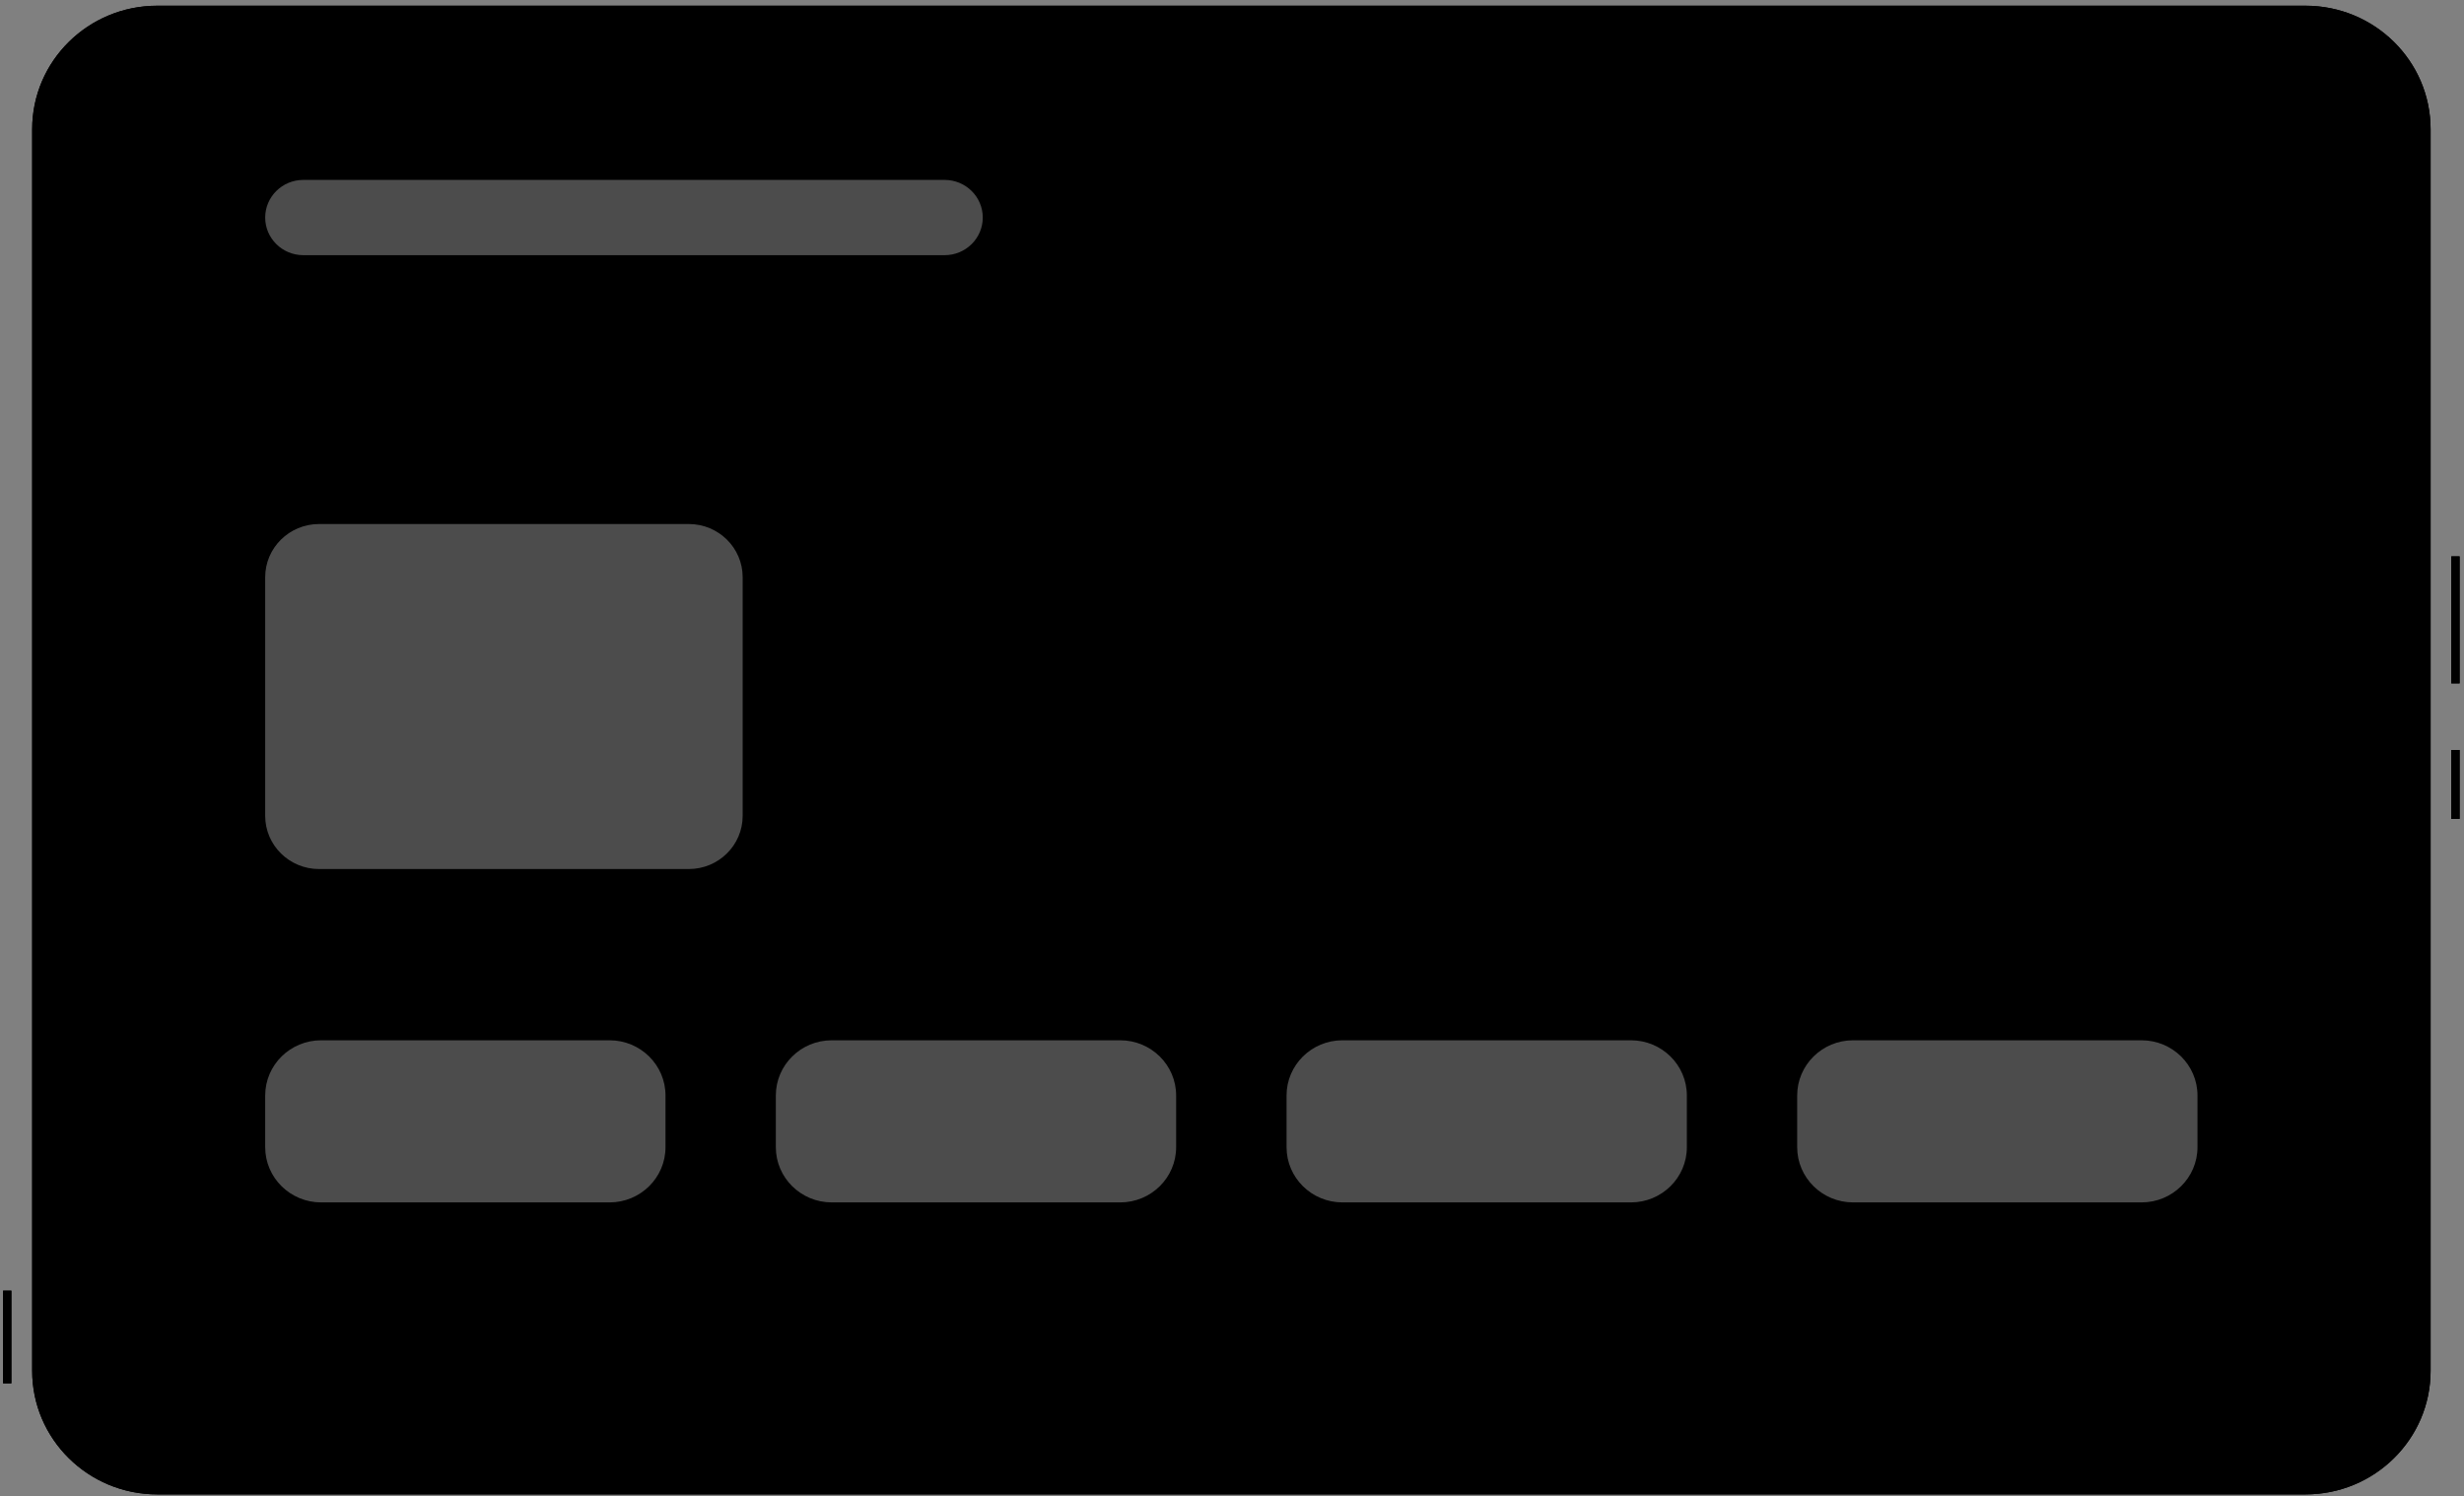 <svg width="331" height="201" viewBox="0 0 331 201" fill="none" xmlns="http://www.w3.org/2000/svg">
<rect x="0" y="0" width="331" height="201" fill="#808080" stroke="none"/>
<path d="M1.528 173.395H0.412V185.846H1.528V173.395Z" fill="#67C6FA" style="fill:#67C6FA;fill:color(display-p3 0.404 0.776 0.98);fill-opacity:1;"/>
<path opacity="0.1" d="M1.528 173.395H0.412V185.846H1.528V173.395Z" fill="#212121" style="fill:#212121;fill:color(display-p3 0.129 0.129 0.129);fill-opacity:1;"/>
<path d="M330.412 74.747H329.295V91.808H330.412V74.747Z" fill="#67C6FA" style="fill:#67C6FA;fill:color(display-p3 0.404 0.776 0.98);fill-opacity:1;"/>
<path d="M330.412 100.762H329.295V110.015H330.412V100.762Z" fill="#67C6FA" style="fill:#67C6FA;fill:color(display-p3 0.404 0.776 0.98);fill-opacity:1;"/>
<path opacity="0.1" d="M330.412 74.747H329.295V91.808H330.412V74.747Z" fill="#212121" style="fill:#212121;fill:color(display-p3 0.129 0.129 0.129);fill-opacity:1;"/>
<path opacity="0.1" d="M330.412 100.762H329.295V110.015H330.412V100.762Z" fill="#212121" style="fill:#212121;fill:color(display-p3 0.129 0.129 0.129);fill-opacity:1;"/>
<path d="M309.706 0.768H21.129C11.846 0.768 4.321 8.199 4.321 17.366V184.17C4.321 193.337 11.846 200.768 21.129 200.768H309.706C318.989 200.768 326.514 193.337 326.514 184.17V17.366C326.514 8.199 318.989 0.768 309.706 0.768Z" fill="#67C6FA" style="fill:#67C6FA;fill:color(display-p3 0.404 0.776 0.98);fill-opacity:1;"/>
<path opacity="0.2" d="M309.706 0.768H21.129C11.846 0.768 4.321 8.199 4.321 17.366V184.17C4.321 193.337 11.846 200.768 21.129 200.768H309.706C318.989 200.768 326.514 193.337 326.514 184.17V17.366C326.514 8.199 318.989 0.768 309.706 0.768Z" fill="#212121" style="fill:#212121;fill:color(display-p3 0.129 0.129 0.129);fill-opacity:1;"/>
<path d="M274.358 70.412C279.888 70.412 285.192 68.243 289.102 64.382C293.013 60.52 295.209 55.283 295.209 49.822C295.209 44.361 293.013 39.124 289.102 35.263C285.192 31.401 279.888 29.232 274.358 29.232H247.443C241.913 29.232 236.609 31.401 232.699 35.263C228.788 39.124 226.592 44.361 226.592 49.822C226.592 55.283 228.788 60.52 232.699 64.382C236.609 68.243 241.913 70.412 247.443 70.412H274.358Z" fill="#67C6FA" style="fill:#67C6FA;fill:color(display-p3 0.404 0.776 0.98);fill-opacity:1;"/>
<path d="M92.528 70.401H42.862C38.865 70.401 35.625 73.6 35.625 77.547V109.607C35.625 113.554 38.865 116.753 42.862 116.753H92.528C96.525 116.753 99.765 113.554 99.765 109.607V77.547C99.765 73.6 96.525 70.401 92.528 70.401Z" fill="#67C6FA" style="fill:#67C6FA;fill:color(display-p3 0.404 0.776 0.98);fill-opacity:1;"/>
<path opacity="0.3" d="M92.528 70.401H42.862C38.865 70.401 35.625 73.6 35.625 77.547V109.607C35.625 113.554 38.865 116.753 42.862 116.753H92.528C96.525 116.753 99.765 113.554 99.765 109.607V77.547C99.765 73.6 96.525 70.401 92.528 70.401Z" fill="white" style="fill:white;fill-opacity:1;"/>
<path d="M126.892 24.17H40.752C37.92 24.17 35.625 26.434 35.625 29.227C35.625 32.019 37.92 34.283 40.752 34.283H126.892C129.724 34.283 132.019 32.019 132.019 29.227C132.019 26.434 129.724 24.17 126.892 24.17Z" fill="#67C6FA" style="fill:#67C6FA;fill:color(display-p3 0.404 0.776 0.98);fill-opacity:1;"/>
<path opacity="0.3" d="M126.892 24.17H40.752C37.92 24.17 35.625 26.434 35.625 29.227C35.625 32.019 37.92 34.283 40.752 34.283H126.892C129.724 34.283 132.019 32.019 132.019 29.227C132.019 26.434 129.724 24.17 126.892 24.17Z" fill="white" style="fill:white;fill-opacity:1;"/>
<path d="M81.884 139.759H43.142C38.99 139.759 35.625 143.082 35.625 147.181V154.118C35.625 158.217 38.99 161.54 43.142 161.54H81.884C86.035 161.54 89.4 158.217 89.4 154.118V147.181C89.4 143.082 86.035 139.759 81.884 139.759Z" fill="#67C6FA" style="fill:#67C6FA;fill:color(display-p3 0.404 0.776 0.98);fill-opacity:1;"/>
<path opacity="0.3" d="M81.884 139.759H43.142C38.99 139.759 35.625 143.082 35.625 147.181V154.118C35.625 158.217 38.99 161.54 43.142 161.54H81.884C86.035 161.54 89.4 158.217 89.4 154.118V147.181C89.4 143.082 86.035 139.759 81.884 139.759Z" fill="white" style="fill:white;fill-opacity:1;"/>
<path d="M150.48 139.759H111.737C107.586 139.759 104.221 143.082 104.221 147.181V154.118C104.221 158.217 107.586 161.54 111.737 161.54H150.48C154.631 161.54 157.996 158.217 157.996 154.118V147.181C157.996 143.082 154.631 139.759 150.48 139.759Z" fill="#67C6FA" style="fill:#67C6FA;fill:color(display-p3 0.404 0.776 0.98);fill-opacity:1;"/>
<path opacity="0.3" d="M150.48 139.759H111.737C107.586 139.759 104.221 143.082 104.221 147.181V154.118C104.221 158.217 107.586 161.54 111.737 161.54H150.48C154.631 161.54 157.996 158.217 157.996 154.118V147.181C157.996 143.082 154.631 139.759 150.48 139.759Z" fill="white" style="fill:white;fill-opacity:1;"/>
<path d="M219.087 139.759H180.344C176.193 139.759 172.828 143.082 172.828 147.181V154.118C172.828 158.217 176.193 161.54 180.344 161.54H219.087C223.238 161.54 226.603 158.217 226.603 154.118V147.181C226.603 143.082 223.238 139.759 219.087 139.759Z" fill="#67C6FA" style="fill:#67C6FA;fill:color(display-p3 0.404 0.776 0.98);fill-opacity:1;"/>
<path opacity="0.3" d="M219.087 139.759H180.344C176.193 139.759 172.828 143.082 172.828 147.181V154.118C172.828 158.217 176.193 161.54 180.344 161.54H219.087C223.238 161.54 226.603 158.217 226.603 154.118V147.181C226.603 143.082 223.238 139.759 219.087 139.759Z" fill="white" style="fill:white;fill-opacity:1;"/>
<path d="M287.682 139.759H248.939C244.788 139.759 241.423 143.082 241.423 147.181V154.118C241.423 158.217 244.788 161.54 248.939 161.54H287.682C291.833 161.54 295.198 158.217 295.198 154.118V147.181C295.198 143.082 291.833 139.759 287.682 139.759Z" fill="#67C6FA" style="fill:#67C6FA;fill:color(display-p3 0.404 0.776 0.98);fill-opacity:1;"/>
<path opacity="0.3" d="M287.682 139.759H248.939C244.788 139.759 241.423 143.082 241.423 147.181V154.118C241.423 158.217 244.788 161.54 248.939 161.54H287.682C291.833 161.54 295.198 158.217 295.198 154.118V147.181C295.198 143.082 291.833 139.759 287.682 139.759Z" fill="white" style="fill:white;fill-opacity:1;"/>
</svg>
